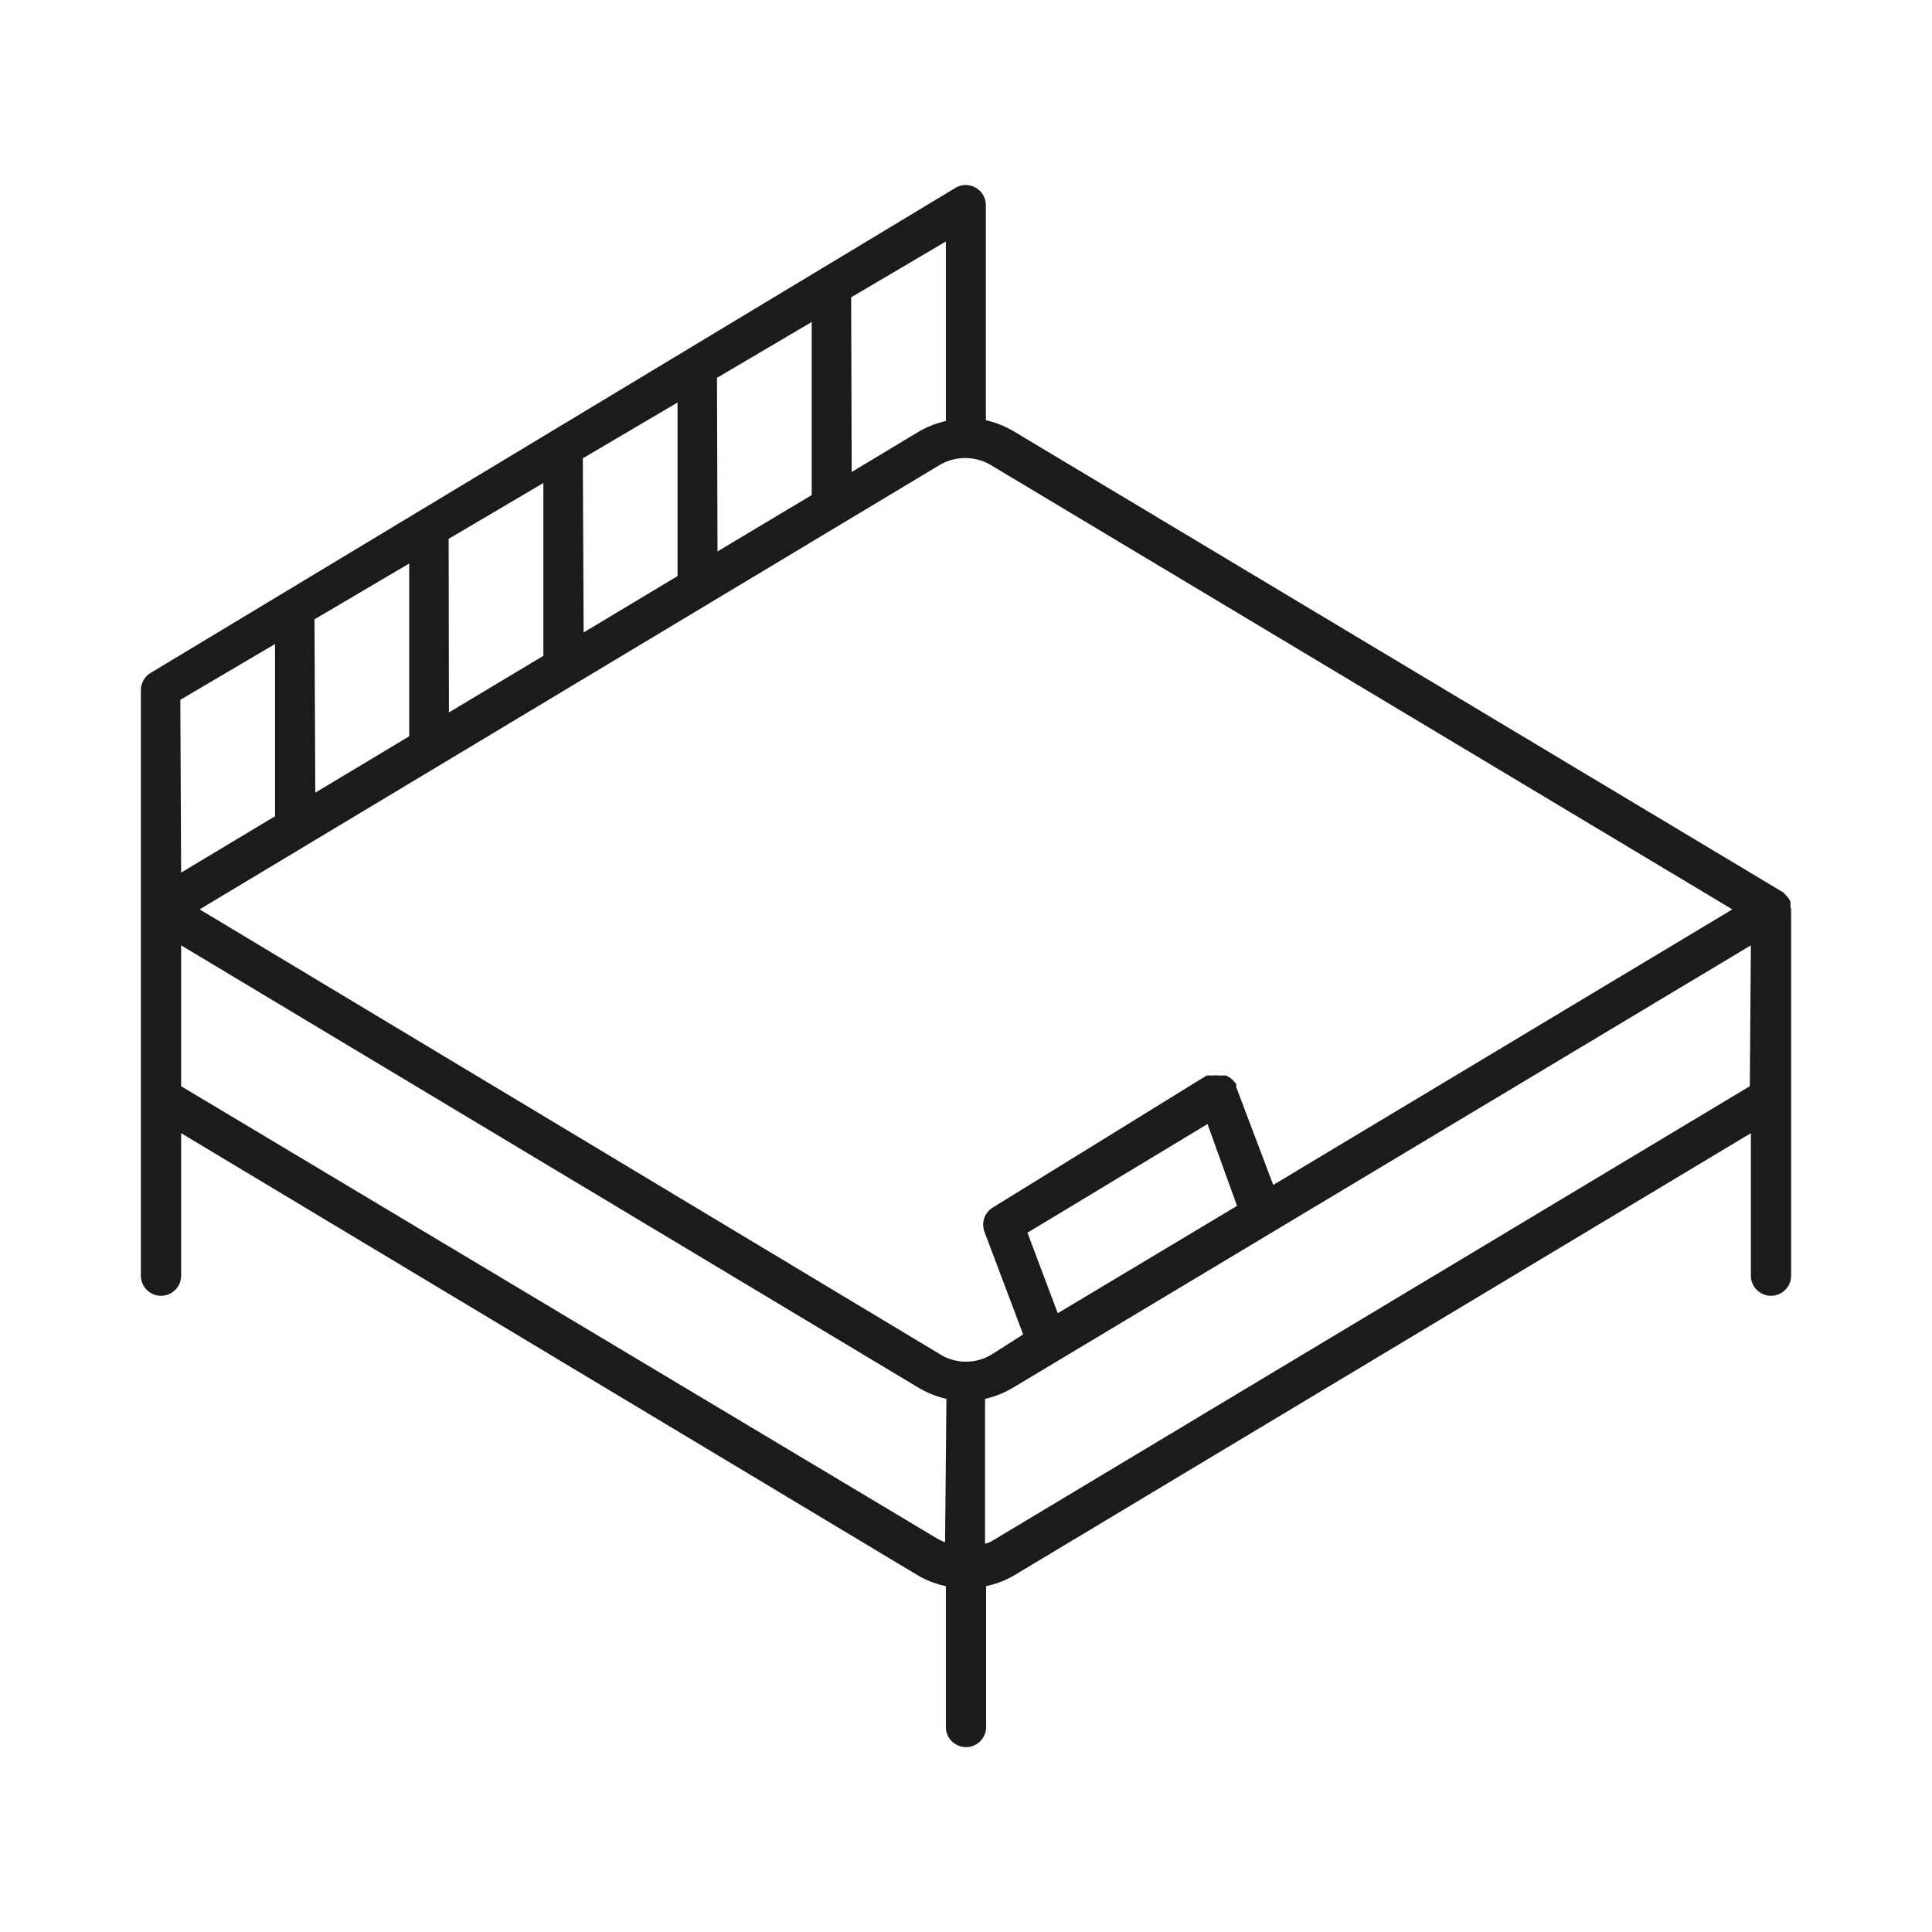 <svg xmlns="http://www.w3.org/2000/svg" viewBox="0 0 72 72"><path d="M66.72 33.79a.59.59 0 0 0 0-.19.63.63 0 0 0-.13-.2 1.79 1.79 0 0 0-.13-.14L37.74 16.05a3.65 3.65 0 0 0-1-.39v-8a.75.75 0 0 0-.37-.66.74.74 0 0 0-.76 0l-30 18.08a.76.76 0 0 0-.36.64v21.82a.75.75 0 0 0 1.5 0v-5.31L34.19 58.7a3.43 3.43 0 0 0 1.06.41v5.25a.75.75 0 0 0 1.5 0v-5.25a3.43 3.43 0 0 0 1.06-.41l27.44-16.47v5.31a.75.75 0 0 0 1.5 0V33.9a.29.29 0 0 0-.03-.11zm-35-22.71L35.25 9v6.69a3.65 3.65 0 0 0-1 .39l-2.51 1.51zm-5 3L30.25 12v6.45l-3.51 2.1zm-5 3L25.25 15v6.47l-3.5 2.1zm-5 3L20.25 18v6.44l-3.52 2.11zm-5 3L15.25 21v6.44l-3.5 2.1zm-5 3L10.25 24v6.42l-3.5 2.1zm28.5 31.39a1.51 1.51 0 0 1-.29-.13L6.75 40.48v-5.25l27.52 16.51a3.58 3.58 0 0 0 1 .39zM35 50.45L7.44 33.89 35 17.34a1.88 1.88 0 0 1 1.94 0l27.62 16.55-17.11 10.27-1.38-3.65v-.06-.06a.34.34 0 0 0-.06-.06.52.52 0 0 0-.1-.11l-.11-.08a.38.38 0 0 0-.13-.06h-.28a.4.4 0 0 0-.15 0h-.27L37 45a.75.75 0 0 0-.31.91l1.44 3.82-1.13.72a1.84 1.84 0 0 1-2 0zm11.1-5.51l-6.68 4-1.13-3L45 41.89zm19.11-4.46L37 57.41a1 1 0 0 1-.29.12v-5.4a3.58 3.58 0 0 0 1-.39l27.54-16.51z" fill="#1a1c1c"></path></svg>